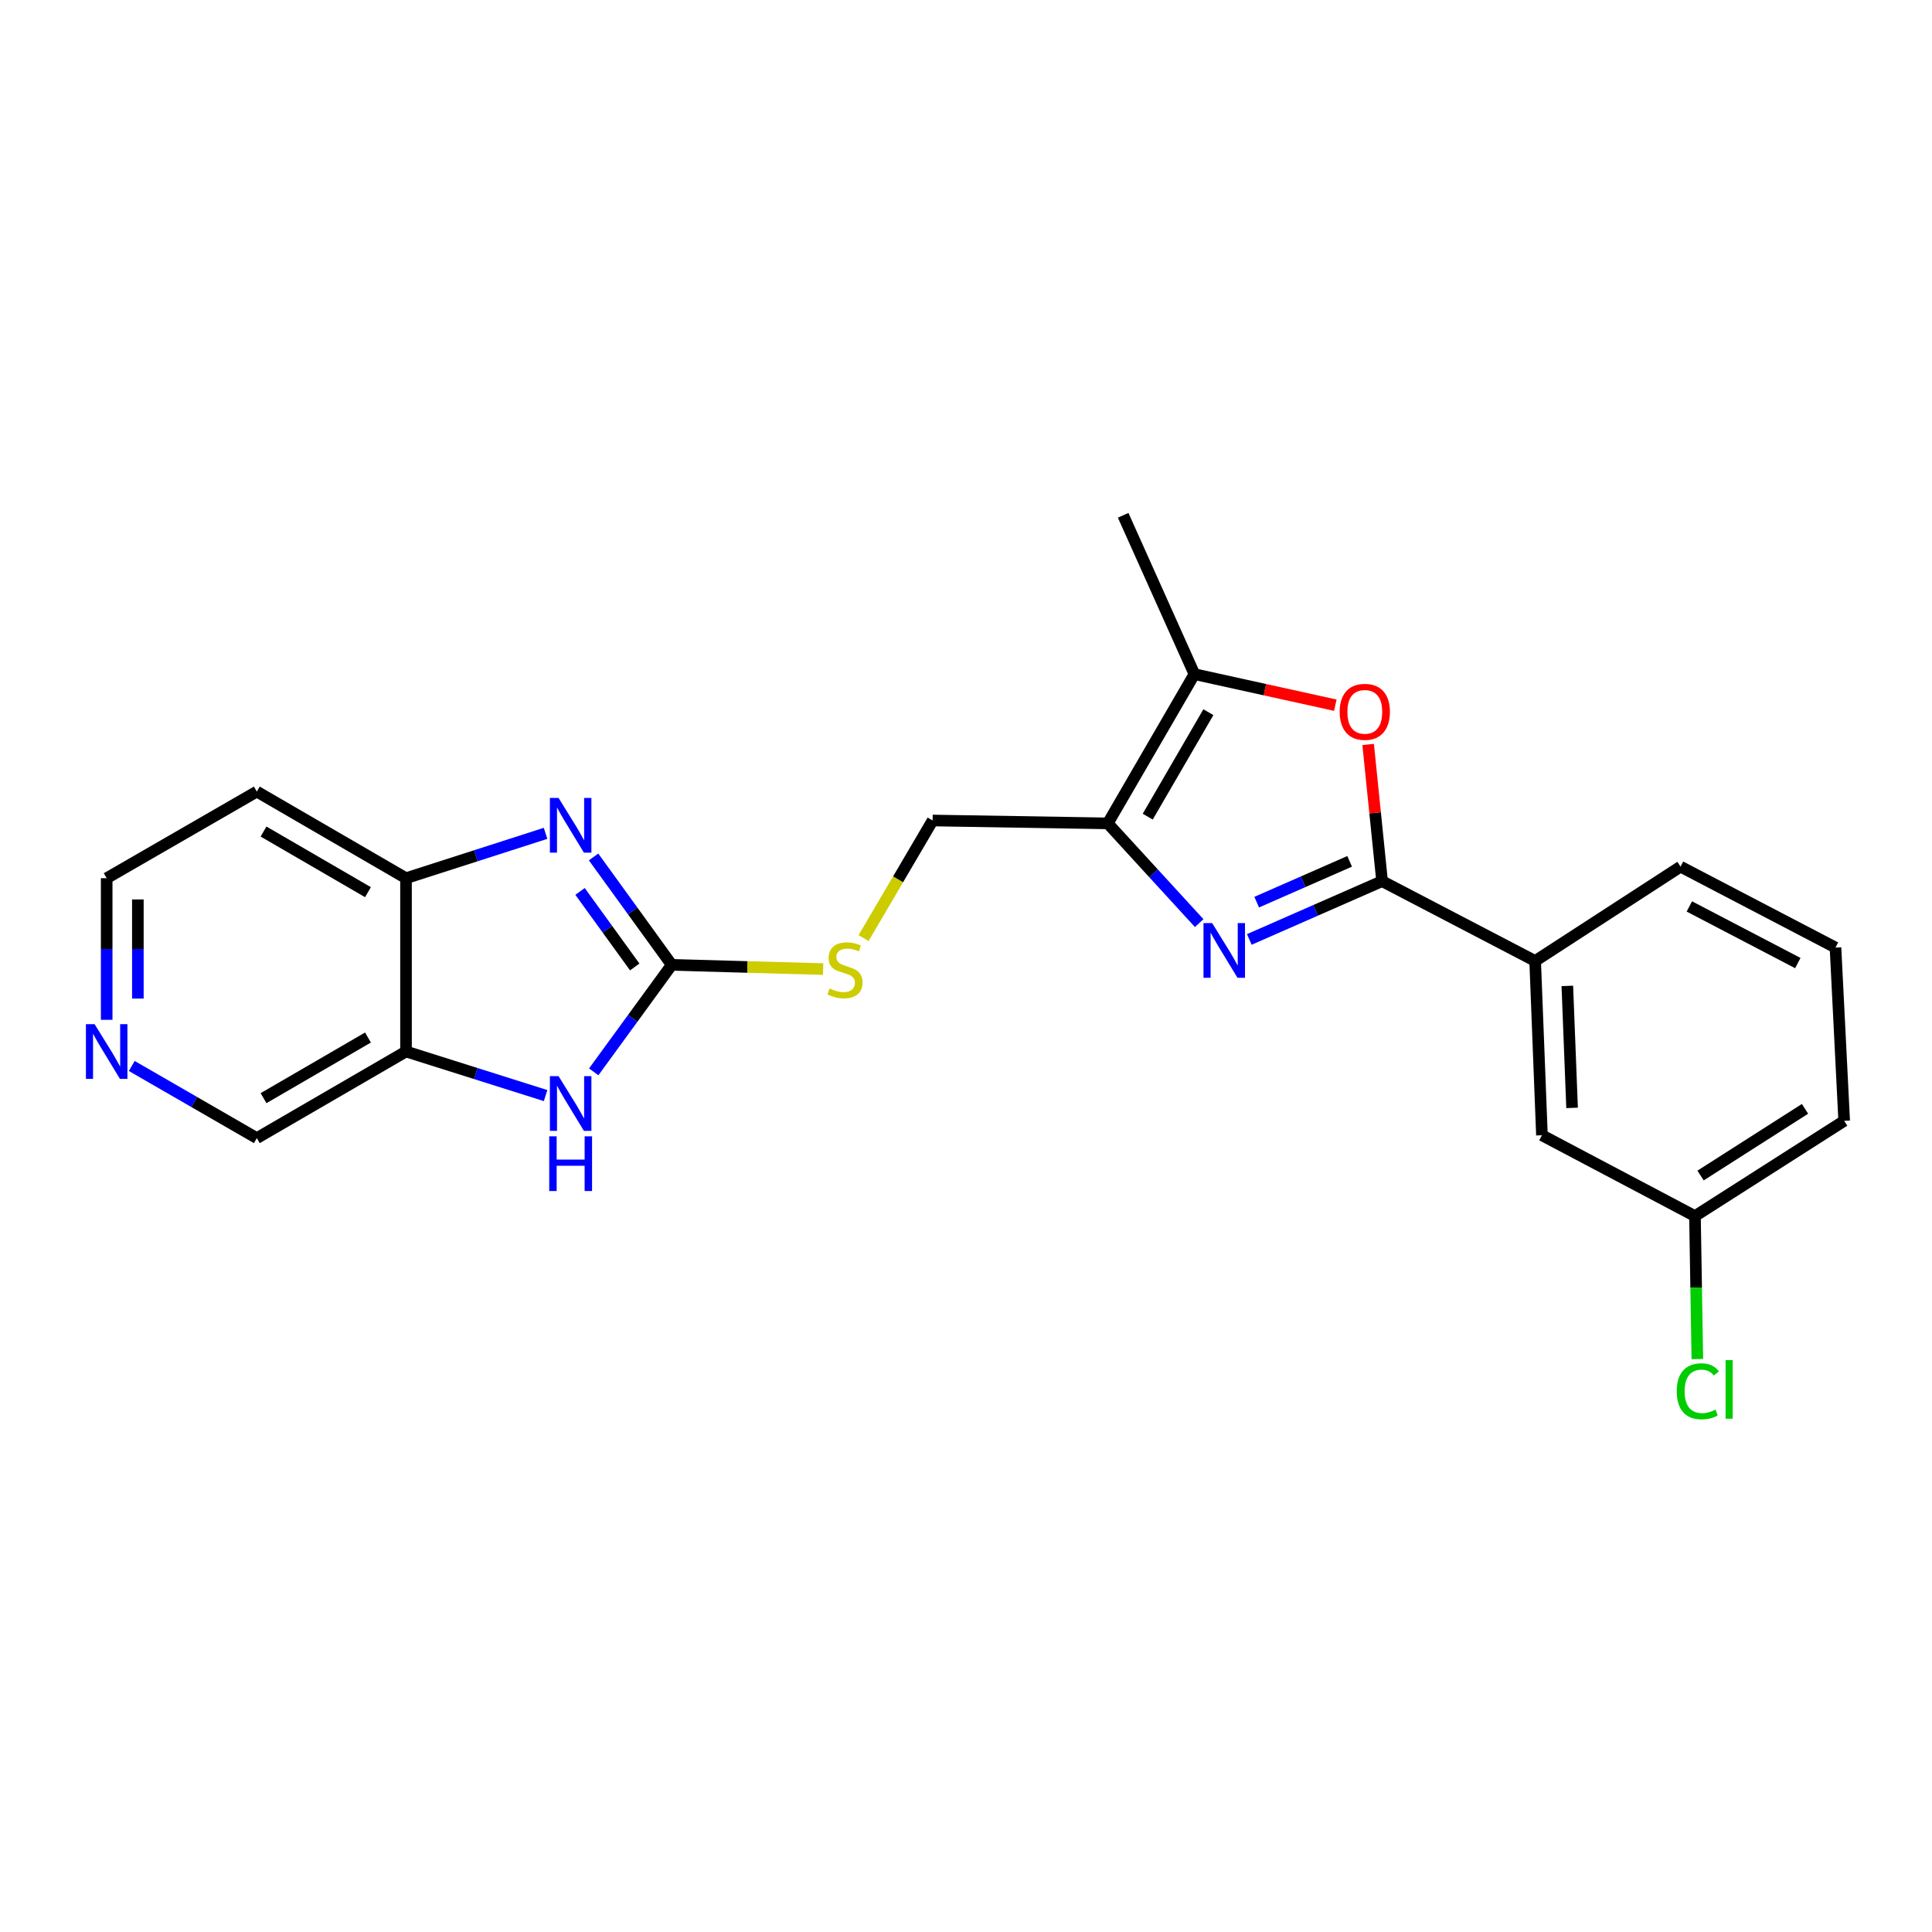 <?xml version='1.0' encoding='iso-8859-1'?>
<svg version='1.1' baseProfile='full'
              xmlns='http://www.w3.org/2000/svg'
                      xmlns:rdkit='http://www.rdkit.org/xml'
                      xmlns:xlink='http://www.w3.org/1999/xlink'
                  xml:space='preserve'
width='1000px' height='1000px' viewBox='0 0 1000 1000'>
<!-- END OF HEADER -->
<rect style='opacity:1.0;fill:#FFFFFF;stroke:none' width='1000' height='1000' x='0' y='0'> </rect>
<path class='bond-0' d='M 646.637,486.256 L 681.002,471.169' style='fill:none;fill-rule:evenodd;stroke:#0000FF;stroke-width:6px;stroke-linecap:butt;stroke-linejoin:miter;stroke-opacity:1' />
<path class='bond-0' d='M 681.002,471.169 L 715.366,456.082' style='fill:none;fill-rule:evenodd;stroke:#000000;stroke-width:6px;stroke-linecap:butt;stroke-linejoin:miter;stroke-opacity:1' />
<path class='bond-0' d='M 650.458,466.951 L 674.513,456.39' style='fill:none;fill-rule:evenodd;stroke:#0000FF;stroke-width:6px;stroke-linecap:butt;stroke-linejoin:miter;stroke-opacity:1' />
<path class='bond-0' d='M 674.513,456.39 L 698.568,445.829' style='fill:none;fill-rule:evenodd;stroke:#000000;stroke-width:6px;stroke-linecap:butt;stroke-linejoin:miter;stroke-opacity:1' />
<path class='bond-1' d='M 620.696,477.8 L 597.039,451.988' style='fill:none;fill-rule:evenodd;stroke:#0000FF;stroke-width:6px;stroke-linecap:butt;stroke-linejoin:miter;stroke-opacity:1' />
<path class='bond-1' d='M 597.039,451.988 L 573.381,426.177' style='fill:none;fill-rule:evenodd;stroke:#000000;stroke-width:6px;stroke-linecap:butt;stroke-linejoin:miter;stroke-opacity:1' />
<path class='bond-4' d='M 715.366,456.082 L 711.757,420.706' style='fill:none;fill-rule:evenodd;stroke:#000000;stroke-width:6px;stroke-linecap:butt;stroke-linejoin:miter;stroke-opacity:1' />
<path class='bond-4' d='M 711.757,420.706 L 708.148,385.331' style='fill:none;fill-rule:evenodd;stroke:#FF0000;stroke-width:6px;stroke-linecap:butt;stroke-linejoin:miter;stroke-opacity:1' />
<path class='bond-9' d='M 715.366,456.082 L 794.59,497.403' style='fill:none;fill-rule:evenodd;stroke:#000000;stroke-width:6px;stroke-linecap:butt;stroke-linejoin:miter;stroke-opacity:1' />
<path class='bond-6' d='M 573.381,426.177 L 618.225,348.935' style='fill:none;fill-rule:evenodd;stroke:#000000;stroke-width:6px;stroke-linecap:butt;stroke-linejoin:miter;stroke-opacity:1' />
<path class='bond-6' d='M 594.066,422.695 L 625.458,368.625' style='fill:none;fill-rule:evenodd;stroke:#000000;stroke-width:6px;stroke-linecap:butt;stroke-linejoin:miter;stroke-opacity:1' />
<path class='bond-11' d='M 573.381,426.177 L 482.724,424.689' style='fill:none;fill-rule:evenodd;stroke:#000000;stroke-width:6px;stroke-linecap:butt;stroke-linejoin:miter;stroke-opacity:1' />
<path class='bond-2' d='M 347.679,499.411 L 386.866,500.504' style='fill:none;fill-rule:evenodd;stroke:#000000;stroke-width:6px;stroke-linecap:butt;stroke-linejoin:miter;stroke-opacity:1' />
<path class='bond-2' d='M 386.866,500.504 L 426.054,501.597' style='fill:none;fill-rule:evenodd;stroke:#CCCC00;stroke-width:6px;stroke-linecap:butt;stroke-linejoin:miter;stroke-opacity:1' />
<path class='bond-3' d='M 347.679,499.411 L 327.456,471.482' style='fill:none;fill-rule:evenodd;stroke:#000000;stroke-width:6px;stroke-linecap:butt;stroke-linejoin:miter;stroke-opacity:1' />
<path class='bond-3' d='M 327.456,471.482 L 307.233,443.553' style='fill:none;fill-rule:evenodd;stroke:#0000FF;stroke-width:6px;stroke-linecap:butt;stroke-linejoin:miter;stroke-opacity:1' />
<path class='bond-3' d='M 328.539,500.499 L 314.383,480.949' style='fill:none;fill-rule:evenodd;stroke:#000000;stroke-width:6px;stroke-linecap:butt;stroke-linejoin:miter;stroke-opacity:1' />
<path class='bond-3' d='M 314.383,480.949 L 300.226,461.398' style='fill:none;fill-rule:evenodd;stroke:#0000FF;stroke-width:6px;stroke-linecap:butt;stroke-linejoin:miter;stroke-opacity:1' />
<path class='bond-5' d='M 347.679,499.411 L 327.493,527.099' style='fill:none;fill-rule:evenodd;stroke:#000000;stroke-width:6px;stroke-linecap:butt;stroke-linejoin:miter;stroke-opacity:1' />
<path class='bond-5' d='M 327.493,527.099 L 307.307,554.786' style='fill:none;fill-rule:evenodd;stroke:#0000FF;stroke-width:6px;stroke-linecap:butt;stroke-linejoin:miter;stroke-opacity:1' />
<path class='bond-8' d='M 282.387,431.336 L 246.269,442.947' style='fill:none;fill-rule:evenodd;stroke:#0000FF;stroke-width:6px;stroke-linecap:butt;stroke-linejoin:miter;stroke-opacity:1' />
<path class='bond-8' d='M 246.269,442.947 L 210.151,454.558' style='fill:none;fill-rule:evenodd;stroke:#000000;stroke-width:6px;stroke-linecap:butt;stroke-linejoin:miter;stroke-opacity:1' />
<path class='bond-23' d='M 691.159,365.004 L 654.692,356.969' style='fill:none;fill-rule:evenodd;stroke:#FF0000;stroke-width:6px;stroke-linecap:butt;stroke-linejoin:miter;stroke-opacity:1' />
<path class='bond-23' d='M 654.692,356.969 L 618.225,348.935' style='fill:none;fill-rule:evenodd;stroke:#000000;stroke-width:6px;stroke-linecap:butt;stroke-linejoin:miter;stroke-opacity:1' />
<path class='bond-7' d='M 282.391,567.069 L 246.271,555.662' style='fill:none;fill-rule:evenodd;stroke:#0000FF;stroke-width:6px;stroke-linecap:butt;stroke-linejoin:miter;stroke-opacity:1' />
<path class='bond-7' d='M 246.271,555.662 L 210.151,544.256' style='fill:none;fill-rule:evenodd;stroke:#000000;stroke-width:6px;stroke-linecap:butt;stroke-linejoin:miter;stroke-opacity:1' />
<path class='bond-18' d='M 618.225,348.935 L 581.353,266.724' style='fill:none;fill-rule:evenodd;stroke:#000000;stroke-width:6px;stroke-linecap:butt;stroke-linejoin:miter;stroke-opacity:1' />
<path class='bond-16' d='M 210.151,544.256 L 132.926,589.091' style='fill:none;fill-rule:evenodd;stroke:#000000;stroke-width:6px;stroke-linecap:butt;stroke-linejoin:miter;stroke-opacity:1' />
<path class='bond-16' d='M 190.463,537.022 L 136.405,568.407' style='fill:none;fill-rule:evenodd;stroke:#000000;stroke-width:6px;stroke-linecap:butt;stroke-linejoin:miter;stroke-opacity:1' />
<path class='bond-25' d='M 210.151,544.256 L 210.151,454.558' style='fill:none;fill-rule:evenodd;stroke:#000000;stroke-width:6px;stroke-linecap:butt;stroke-linejoin:miter;stroke-opacity:1' />
<path class='bond-14' d='M 210.151,454.558 L 132.926,409.722' style='fill:none;fill-rule:evenodd;stroke:#000000;stroke-width:6px;stroke-linecap:butt;stroke-linejoin:miter;stroke-opacity:1' />
<path class='bond-14' d='M 190.463,461.791 L 136.405,430.407' style='fill:none;fill-rule:evenodd;stroke:#000000;stroke-width:6px;stroke-linecap:butt;stroke-linejoin:miter;stroke-opacity:1' />
<path class='bond-12' d='M 794.59,497.403 L 798.105,587.603' style='fill:none;fill-rule:evenodd;stroke:#000000;stroke-width:6px;stroke-linecap:butt;stroke-linejoin:miter;stroke-opacity:1' />
<path class='bond-12' d='M 811.246,510.304 L 813.707,573.444' style='fill:none;fill-rule:evenodd;stroke:#000000;stroke-width:6px;stroke-linecap:butt;stroke-linejoin:miter;stroke-opacity:1' />
<path class='bond-20' d='M 794.59,497.403 L 869.842,448.586' style='fill:none;fill-rule:evenodd;stroke:#000000;stroke-width:6px;stroke-linecap:butt;stroke-linejoin:miter;stroke-opacity:1' />
<path class='bond-10' d='M 446.983,485.554 L 464.853,455.121' style='fill:none;fill-rule:evenodd;stroke:#CCCC00;stroke-width:6px;stroke-linecap:butt;stroke-linejoin:miter;stroke-opacity:1' />
<path class='bond-10' d='M 464.853,455.121 L 482.724,424.689' style='fill:none;fill-rule:evenodd;stroke:#000000;stroke-width:6px;stroke-linecap:butt;stroke-linejoin:miter;stroke-opacity:1' />
<path class='bond-15' d='M 798.105,587.603 L 877.312,629.452' style='fill:none;fill-rule:evenodd;stroke:#000000;stroke-width:6px;stroke-linecap:butt;stroke-linejoin:miter;stroke-opacity:1' />
<path class='bond-13' d='M 68.2,551.747 L 100.563,570.419' style='fill:none;fill-rule:evenodd;stroke:#0000FF;stroke-width:6px;stroke-linecap:butt;stroke-linejoin:miter;stroke-opacity:1' />
<path class='bond-13' d='M 100.563,570.419 L 132.926,589.091' style='fill:none;fill-rule:evenodd;stroke:#000000;stroke-width:6px;stroke-linecap:butt;stroke-linejoin:miter;stroke-opacity:1' />
<path class='bond-26' d='M 55.217,527.853 L 55.217,491.206' style='fill:none;fill-rule:evenodd;stroke:#0000FF;stroke-width:6px;stroke-linecap:butt;stroke-linejoin:miter;stroke-opacity:1' />
<path class='bond-26' d='M 55.217,491.206 L 55.217,454.558' style='fill:none;fill-rule:evenodd;stroke:#000000;stroke-width:6px;stroke-linecap:butt;stroke-linejoin:miter;stroke-opacity:1' />
<path class='bond-26' d='M 71.358,516.859 L 71.358,491.206' style='fill:none;fill-rule:evenodd;stroke:#0000FF;stroke-width:6px;stroke-linecap:butt;stroke-linejoin:miter;stroke-opacity:1' />
<path class='bond-26' d='M 71.358,491.206 L 71.358,465.552' style='fill:none;fill-rule:evenodd;stroke:#000000;stroke-width:6px;stroke-linecap:butt;stroke-linejoin:miter;stroke-opacity:1' />
<path class='bond-19' d='M 132.926,409.722 L 55.217,454.558' style='fill:none;fill-rule:evenodd;stroke:#000000;stroke-width:6px;stroke-linecap:butt;stroke-linejoin:miter;stroke-opacity:1' />
<path class='bond-17' d='M 877.312,629.452 L 877.926,666.45' style='fill:none;fill-rule:evenodd;stroke:#000000;stroke-width:6px;stroke-linecap:butt;stroke-linejoin:miter;stroke-opacity:1' />
<path class='bond-17' d='M 877.926,666.45 L 878.54,703.447' style='fill:none;fill-rule:evenodd;stroke:#00CC00;stroke-width:6px;stroke-linecap:butt;stroke-linejoin:miter;stroke-opacity:1' />
<path class='bond-24' d='M 877.312,629.452 L 954.545,580.142' style='fill:none;fill-rule:evenodd;stroke:#000000;stroke-width:6px;stroke-linecap:butt;stroke-linejoin:miter;stroke-opacity:1' />
<path class='bond-24' d='M 880.211,608.451 L 934.275,573.934' style='fill:none;fill-rule:evenodd;stroke:#000000;stroke-width:6px;stroke-linecap:butt;stroke-linejoin:miter;stroke-opacity:1' />
<path class='bond-21' d='M 869.842,448.586 L 950.044,490.453' style='fill:none;fill-rule:evenodd;stroke:#000000;stroke-width:6px;stroke-linecap:butt;stroke-linejoin:miter;stroke-opacity:1' />
<path class='bond-21' d='M 874.403,469.174 L 930.544,498.482' style='fill:none;fill-rule:evenodd;stroke:#000000;stroke-width:6px;stroke-linecap:butt;stroke-linejoin:miter;stroke-opacity:1' />
<path class='bond-22' d='M 950.044,490.453 L 954.545,580.142' style='fill:none;fill-rule:evenodd;stroke:#000000;stroke-width:6px;stroke-linecap:butt;stroke-linejoin:miter;stroke-opacity:1' />
<path  class='atom-0' d='M 627.407 477.791
L 636.687 492.791
Q 637.607 494.271, 639.087 496.951
Q 640.567 499.631, 640.647 499.791
L 640.647 477.791
L 644.407 477.791
L 644.407 506.111
L 640.527 506.111
L 630.567 489.711
Q 629.407 487.791, 628.167 485.591
Q 626.967 483.391, 626.607 482.711
L 626.607 506.111
L 622.927 506.111
L 622.927 477.791
L 627.407 477.791
' fill='#0000FF'/>
<path  class='atom-4' d='M 289.105 413.003
L 298.385 428.003
Q 299.305 429.483, 300.785 432.163
Q 302.265 434.843, 302.345 435.003
L 302.345 413.003
L 306.105 413.003
L 306.105 441.323
L 302.225 441.323
L 292.265 424.923
Q 291.105 423.003, 289.865 420.803
Q 288.665 418.603, 288.305 417.923
L 288.305 441.323
L 284.625 441.323
L 284.625 413.003
L 289.105 413.003
' fill='#0000FF'/>
<path  class='atom-5' d='M 693.417 368.446
Q 693.417 361.646, 696.777 357.846
Q 700.137 354.046, 706.417 354.046
Q 712.697 354.046, 716.057 357.846
Q 719.417 361.646, 719.417 368.446
Q 719.417 375.326, 716.017 379.246
Q 712.617 383.126, 706.417 383.126
Q 700.177 383.126, 696.777 379.246
Q 693.417 375.366, 693.417 368.446
M 706.417 379.926
Q 710.737 379.926, 713.057 377.046
Q 715.417 374.126, 715.417 368.446
Q 715.417 362.886, 713.057 360.086
Q 710.737 357.246, 706.417 357.246
Q 702.097 357.246, 699.737 360.046
Q 697.417 362.846, 697.417 368.446
Q 697.417 374.166, 699.737 377.046
Q 702.097 379.926, 706.417 379.926
' fill='#FF0000'/>
<path  class='atom-6' d='M 289.105 557.006
L 298.385 572.006
Q 299.305 573.486, 300.785 576.166
Q 302.265 578.846, 302.345 579.006
L 302.345 557.006
L 306.105 557.006
L 306.105 585.326
L 302.225 585.326
L 292.265 568.926
Q 291.105 567.006, 289.865 564.806
Q 288.665 562.606, 288.305 561.926
L 288.305 585.326
L 284.625 585.326
L 284.625 557.006
L 289.105 557.006
' fill='#0000FF'/>
<path  class='atom-6' d='M 284.285 588.158
L 288.125 588.158
L 288.125 600.198
L 302.605 600.198
L 302.605 588.158
L 306.445 588.158
L 306.445 616.478
L 302.605 616.478
L 302.605 603.398
L 288.125 603.398
L 288.125 616.478
L 284.285 616.478
L 284.285 588.158
' fill='#0000FF'/>
<path  class='atom-11' d='M 429.377 511.633
Q 429.697 511.753, 431.017 512.313
Q 432.337 512.873, 433.777 513.233
Q 435.257 513.553, 436.697 513.553
Q 439.377 513.553, 440.937 512.273
Q 442.497 510.953, 442.497 508.673
Q 442.497 507.113, 441.697 506.153
Q 440.937 505.193, 439.737 504.673
Q 438.537 504.153, 436.537 503.553
Q 434.017 502.793, 432.497 502.073
Q 431.017 501.353, 429.937 499.833
Q 428.897 498.313, 428.897 495.753
Q 428.897 492.193, 431.297 489.993
Q 433.737 487.793, 438.537 487.793
Q 441.817 487.793, 445.537 489.353
L 444.617 492.433
Q 441.217 491.033, 438.657 491.033
Q 435.897 491.033, 434.377 492.193
Q 432.857 493.313, 432.897 495.273
Q 432.897 496.793, 433.657 497.713
Q 434.457 498.633, 435.577 499.153
Q 436.737 499.673, 438.657 500.273
Q 441.217 501.073, 442.737 501.873
Q 444.257 502.673, 445.337 504.313
Q 446.457 505.913, 446.457 508.673
Q 446.457 512.593, 443.817 514.713
Q 441.217 516.793, 436.857 516.793
Q 434.337 516.793, 432.417 516.233
Q 430.537 515.713, 428.297 514.793
L 429.377 511.633
' fill='#CCCC00'/>
<path  class='atom-14' d='M 48.957 530.096
L 58.237 545.096
Q 59.157 546.576, 60.637 549.256
Q 62.117 551.936, 62.197 552.096
L 62.197 530.096
L 65.957 530.096
L 65.957 558.416
L 62.077 558.416
L 52.117 542.016
Q 50.957 540.096, 49.717 537.896
Q 48.517 535.696, 48.157 535.016
L 48.157 558.416
L 44.477 558.416
L 44.477 530.096
L 48.957 530.096
' fill='#0000FF'/>
<path  class='atom-18' d='M 867.88 720.13
Q 867.88 713.09, 871.16 709.41
Q 874.48 705.69, 880.76 705.69
Q 886.6 705.69, 889.72 709.81
L 887.08 711.97
Q 884.8 708.97, 880.76 708.97
Q 876.48 708.97, 874.2 711.85
Q 871.96 714.69, 871.96 720.13
Q 871.96 725.73, 874.28 728.61
Q 876.64 731.49, 881.2 731.49
Q 884.32 731.49, 887.96 729.61
L 889.08 732.61
Q 887.6 733.57, 885.36 734.13
Q 883.12 734.69, 880.64 734.69
Q 874.48 734.69, 871.16 730.93
Q 867.88 727.17, 867.88 720.13
' fill='#00CC00'/>
<path  class='atom-18' d='M 893.16 703.97
L 896.84 703.97
L 896.84 734.33
L 893.16 734.33
L 893.16 703.97
' fill='#00CC00'/>
</svg>
